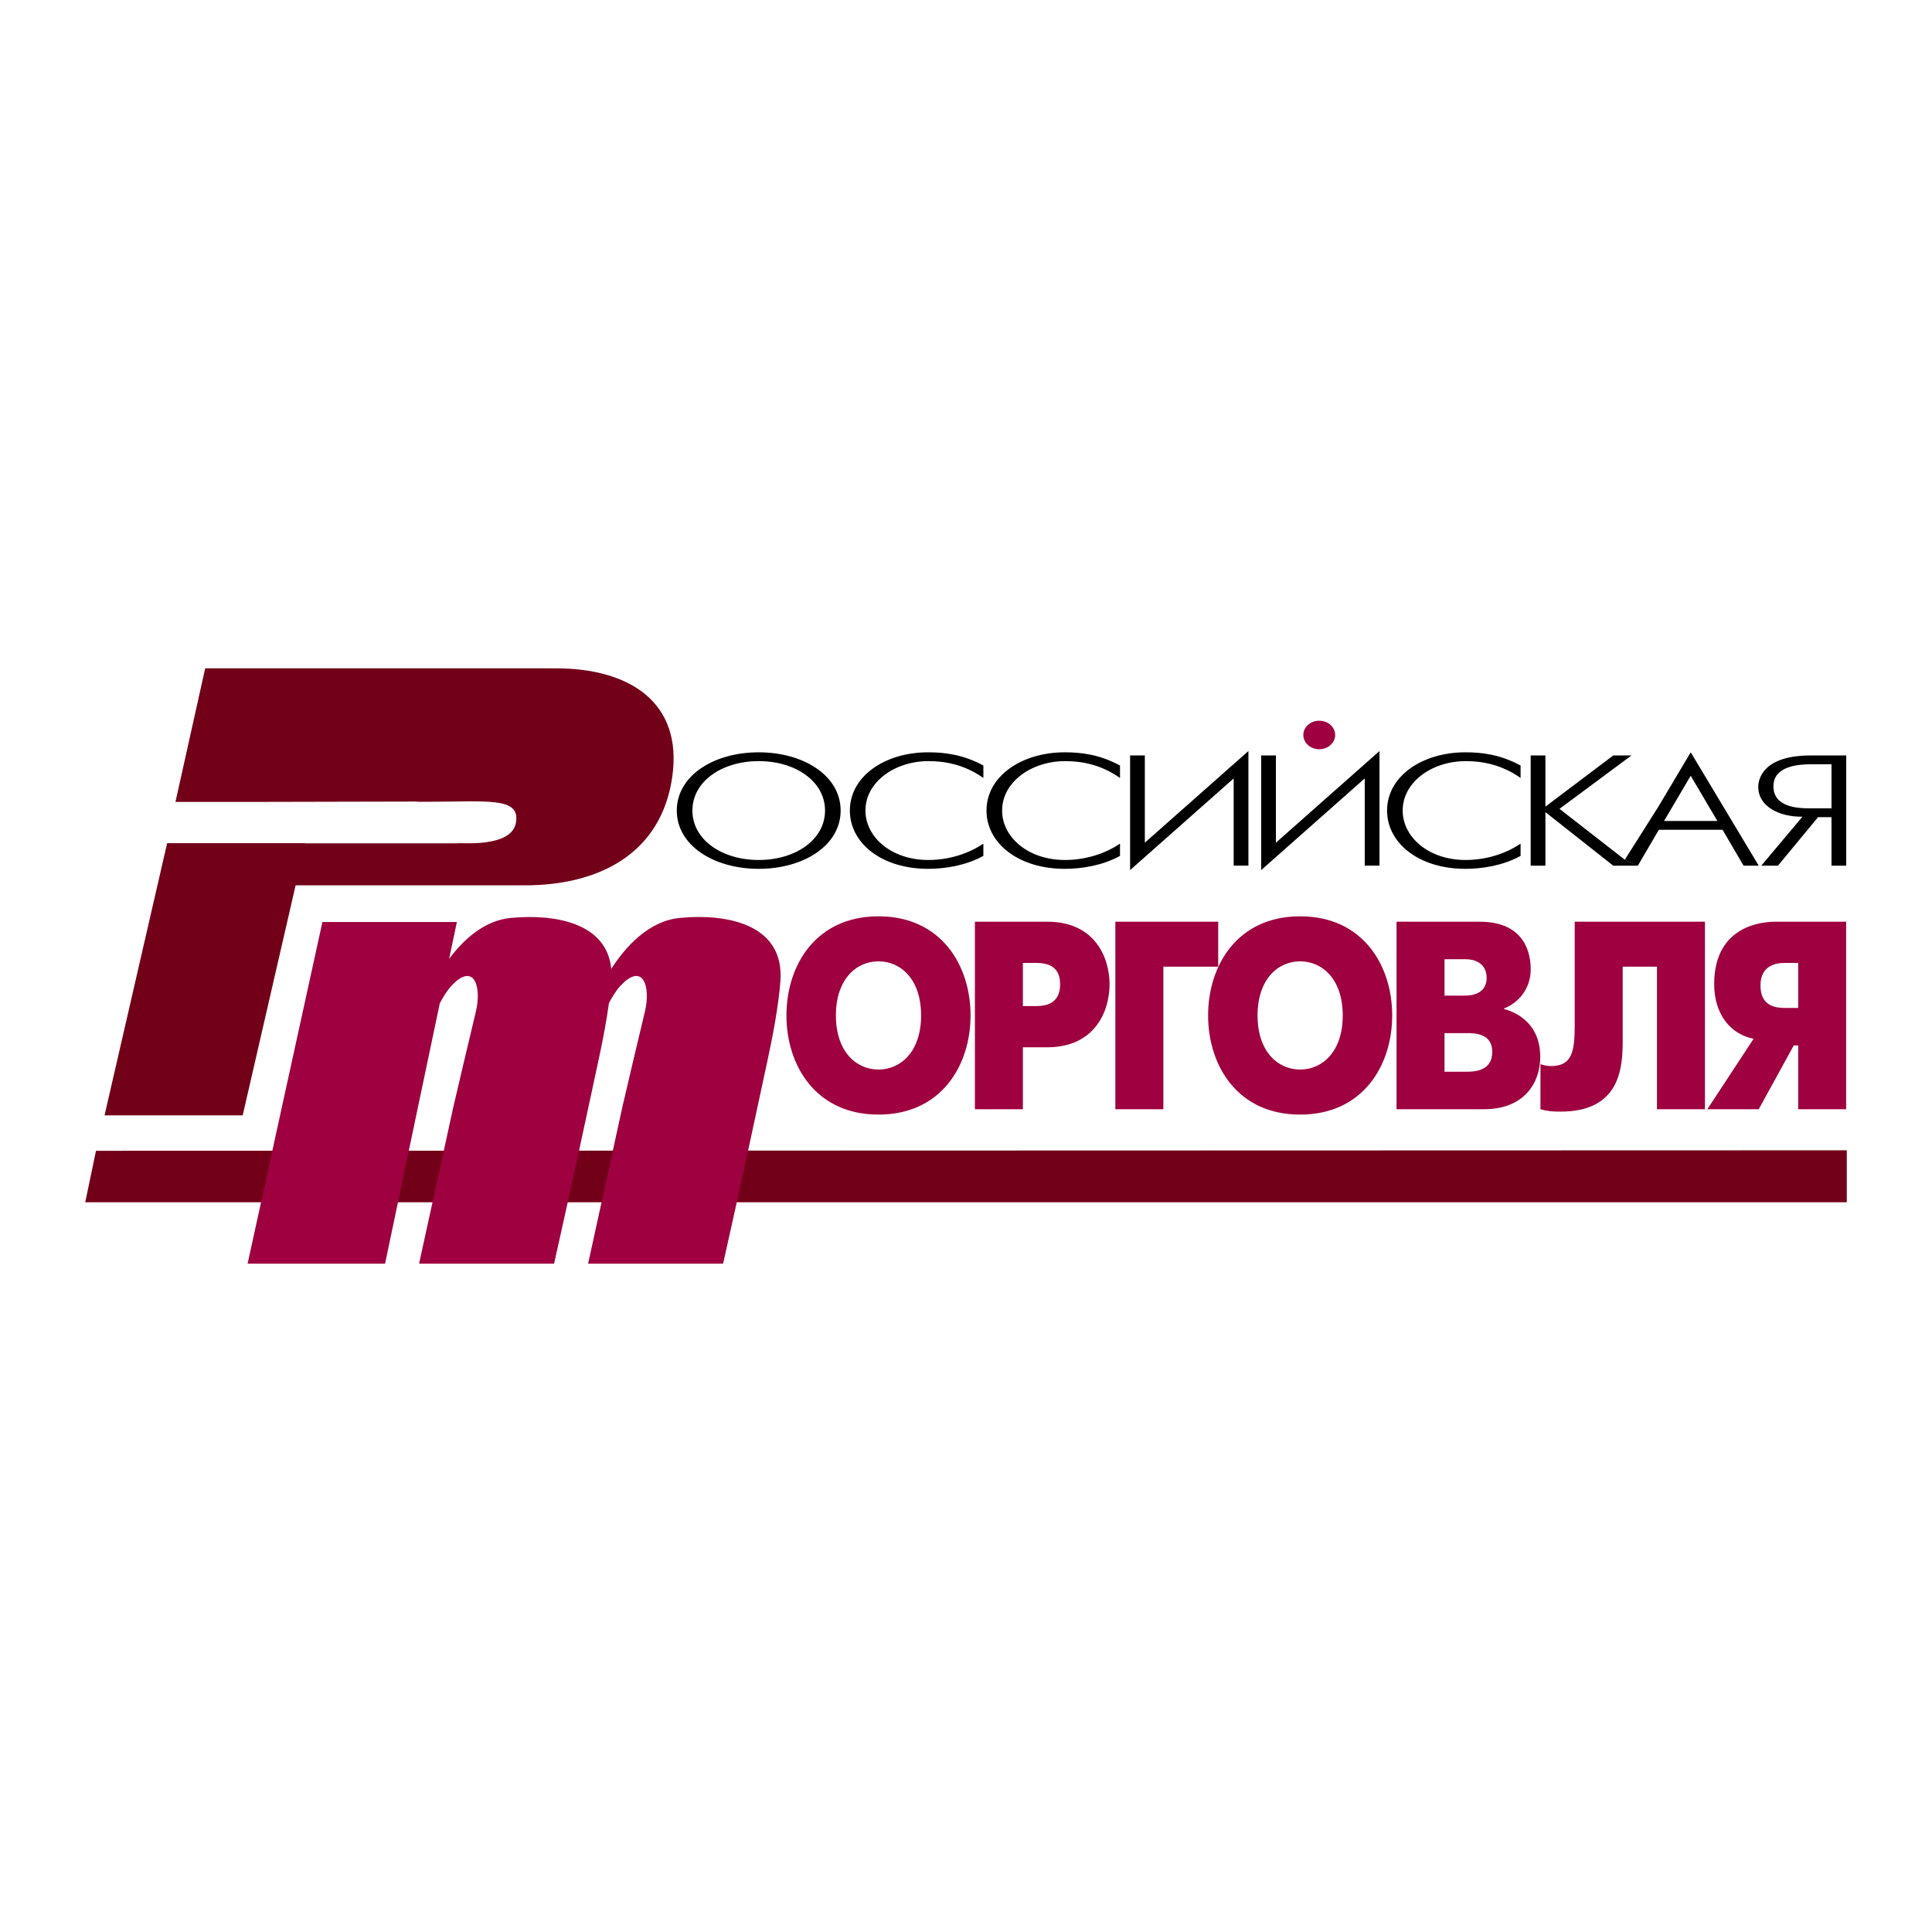 <?xml version="1.0" encoding="utf-8"?>
<!-- Generator: Adobe Illustrator 13.0.0, SVG Export Plug-In . SVG Version: 6.00 Build 14948)  -->
<!DOCTYPE svg PUBLIC "-//W3C//DTD SVG 1.0//EN" "http://www.w3.org/TR/2001/REC-SVG-20010904/DTD/svg10.dtd">
<svg version="1.0" id="Layer_1" xmlns="http://www.w3.org/2000/svg" xmlns:xlink="http://www.w3.org/1999/xlink" x="0px" y="0px"
	 width="192.756px" height="192.756px" viewBox="0 0 192.756 192.756" enable-background="new 0 0 192.756 192.756"
	 xml:space="preserve">
<g>
	<polygon fill-rule="evenodd" clip-rule="evenodd" fill="#FFFFFF" points="0,0 192.756,0 192.756,192.756 0,192.756 0,0 	"/>
	<polygon fill-rule="evenodd" clip-rule="evenodd" fill="#720019" points="9.578,114.814 184.252,114.764 184.252,119.951 
		8.504,119.951 9.578,114.814 9.578,114.814 	"/>
	<path fill-rule="evenodd" clip-rule="evenodd" fill="#9E0040" d="M60.755,100.074c0.335-0.623,0.719-1.25,1.118-1.686
		c2.259-2.462,3.089,0.012,2.459,2.58c-0.468,1.912-2.205,9.332-2.21,9.352l-3.446,15.756h13.47l2.003-9.012l2.455-11.4
		c0.629-2.922,1.062-5.436,1.251-7.684c0.474-5.645-5.051-6.867-10.02-6.399c-3.18,0.299-5.5,2.984-6.849,5.081
		c-0.441-4.517-5.461-5.509-10.017-5.081c-2.691,0.253-4.767,2.217-6.158,4.084l0.771-3.675H32.167l-7.464,34.086h13.715
		l5.461-25.979c0.337-0.635,0.725-1.268,1.129-1.709c2.26-2.462,3.089,0.012,2.459,2.58c-0.469,1.912-2.206,9.332-2.21,9.352
		l-3.446,15.756h13.47l2.003-9.012l2.455-11.4C60.18,103.619,60.524,101.771,60.755,100.074L60.755,100.074L60.755,100.074z"/>
	<path fill-rule="evenodd" clip-rule="evenodd" fill="#720019" d="M55.472,66.679c7.242,0,12.673,3.325,11.6,10.825
		c-1.112,7.78-7.454,10.825-14.696,10.825c-0.129,0-0.257-0.002-0.384-0.005v0.005H29.493l-5.279,22.951H10.431l6.244-27.157h13.783
		l-0.004,0.014h10.429h4.825c-0.067-0.108,5.404,0.552,5.773-2.111c0.414-2.538-2.897-2.034-8.812-2.034h-0.997l-0.089-0.021
		l-16.262,0.036h-7.816l2.967-13.327h34.615l-0.002,0.005C55.215,66.68,55.344,66.679,55.472,66.679L55.472,66.679L55.472,66.679z"
		/>
	<path fill-rule="evenodd" clip-rule="evenodd" fill="#9E0040" d="M130.034,73.329c0-0.785,0.713-1.425,1.59-1.425
		c0.873,0,1.585,0.64,1.585,1.425c0,0.785-0.712,1.424-1.585,1.424C130.747,74.753,130.034,74.114,130.034,73.329L130.034,73.329
		L130.034,73.329z"/>
	<path fill-rule="evenodd" clip-rule="evenodd" d="M75.698,86.684c4.497,0,8.173-2.342,8.173-5.814c0-3.472-3.676-5.812-8.173-5.812
		c-4.499,0-8.174,2.34-8.174,5.812C67.524,84.341,71.199,86.684,75.698,86.684L75.698,86.684L75.698,86.684z M75.698,85.801
		c-3.698,0-6.617-2.042-6.617-4.932c0-2.891,2.919-4.932,6.617-4.932s6.616,2.041,6.616,4.932
		C82.313,83.759,79.396,85.801,75.698,85.801L75.698,85.801L75.698,85.801z M98.111,84.168c-1.451,0.989-3.419,1.633-5.495,1.633
		c-3.697,0-6.27-2.293-6.27-4.932c0-2.859,2.94-4.932,6.294-4.932c1.534,0,3.523,0.298,5.471,1.681v-1.24
		c-2.078-1.132-3.958-1.32-5.516-1.32c-4.281,0-7.804,2.372-7.804,5.812c0,3.251,3.177,5.814,7.804,5.814
		c1.709,0,3.784-0.333,5.516-1.291V84.168L98.111,84.168L98.111,84.168z M111.743,84.168c-1.448,0.989-3.416,1.633-5.492,1.633
		c-3.697,0-6.27-2.293-6.27-4.932c0-2.859,2.94-4.932,6.291-4.932c1.535,0,3.525,0.298,5.471,1.681v-1.24
		c-2.075-1.132-3.956-1.32-5.514-1.32c-4.281,0-7.806,2.372-7.806,5.812c0,3.251,3.179,5.814,7.806,5.814
		c1.709,0,3.784-0.333,5.514-1.291V84.168L111.743,84.168L111.743,84.168z M112.75,75.372V86.81l10.334-9.146v8.703h1.471V74.932
		l-10.335,9.143v-8.703H112.75L112.75,75.372L112.75,75.372z M125.826,75.372V86.81l10.334-9.146v8.703h1.472V74.932l-10.335,9.143
		v-8.703H125.826L125.826,75.372L125.826,75.372z M151.709,84.168c-1.449,0.989-3.416,1.633-5.492,1.633
		c-3.697,0-6.271-2.293-6.271-4.932c0-2.859,2.94-4.932,6.292-4.932c1.535,0,3.525,0.298,5.471,1.681v-1.24
		c-2.077-1.132-3.957-1.32-5.515-1.32c-4.278,0-7.806,2.372-7.806,5.812c0,3.251,3.18,5.814,7.806,5.814
		c1.709,0,3.785-0.333,5.515-1.291V84.168L151.709,84.168L151.709,84.168z M152.716,86.368h1.47v-5.342l6.768,5.342h2.464
		l-1.305-0.597l-0.008,0.008l0.016,0.005l-6.529-5.087l7.179-5.325h-1.816l-6.768,5.105v-5.105h-1.47V86.368L152.716,86.368
		L152.716,86.368z M163.408,86.368l2.097-3.582h6.354l2.097,3.582h1.514l-6.786-11.311l-3.229,5.427l-3.352,5.297L163.408,86.368
		L163.408,86.368L163.408,86.368z M166.023,81.906l2.66-4.509l2.659,4.509H166.023L166.023,81.906L166.023,81.906z M175.723,86.368
		h1.664l4-4.838h1.342v4.838h1.47V75.372h-3.547c-4.561,0-5.232,2.167-5.232,3.157c0,1.854,1.989,2.984,4.412,2.953L175.723,86.368
		L175.723,86.368L175.723,86.368z M182.729,80.649h-2.206c-1.189,0-3.589-0.126-3.589-2.199c0-2.042,2.551-2.199,3.739-2.199h2.056
		V80.649L182.729,80.649L182.729,80.649z"/>
	<path fill-rule="evenodd" clip-rule="evenodd" fill="#9E0040" d="M87.648,111.203c6.254,0,9.184-4.895,9.184-9.893
		c0-4.999-2.93-9.889-9.184-9.889c-6.253,0-9.184,4.89-9.184,9.889C78.464,106.309,81.395,111.203,87.648,111.203L87.648,111.203
		L87.648,111.203z M87.648,106.709c-2.223,0-4.25-1.791-4.25-5.398s2.026-5.399,4.25-5.399s4.25,1.792,4.25,5.399
		S89.871,106.709,87.648,106.709L87.648,106.709L87.648,106.709z M97.266,110.666h4.787v-6.176h2.419
		c4.836,0,6.229-3.688,6.229-6.281c0-2.564-1.368-6.252-6.229-6.252h-7.206V110.666L97.266,110.666L97.266,110.666z M102.053,96.072
		h1.368c2.051,0,2.346,1.204,2.346,2.137c0,0.805-0.221,2.166-2.346,2.166h-1.368V96.072L102.053,96.072L102.053,96.072z
		 M111.279,110.666h4.789v-14.22h5.472v-4.489h-10.261V110.666L111.279,110.666L111.279,110.666z M129.716,111.203
		c6.252,0,9.184-4.895,9.184-9.893c0-4.999-2.932-9.889-9.184-9.889c-6.253,0-9.183,4.89-9.183,9.889
		C120.533,106.309,123.463,111.203,129.716,111.203L129.716,111.203L129.716,111.203z M129.716,106.709
		c-2.224,0-4.249-1.791-4.249-5.398s2.025-5.399,4.249-5.399c2.221,0,4.25,1.792,4.25,5.399S131.937,106.709,129.716,106.709
		L129.716,106.709L129.716,106.709z M139.334,91.957v18.709h8.744c3.956,0,5.593-2.596,5.593-5.215c0-3.42-2.491-4.488-3.614-4.783
		v-0.053c1.392-0.533,2.663-1.924,2.663-3.9c0-1.444-0.464-4.758-5.106-4.758H139.334L139.334,91.957L139.334,91.957z
		 M144.12,99.332v-3.634h2.004c1.637,0,2.198,0.884,2.198,1.871c0,0.693-0.315,1.764-2.198,1.764H144.12L144.12,99.332
		L144.12,99.332z M144.12,106.924v-3.85h2.2c0.781,0,2.564,0,2.564,1.871c0,1.951-1.832,1.979-2.564,1.979H144.12L144.12,106.924
		L144.12,106.924z M157.11,91.957v10.315c0,2.646-0.27,4.09-2.37,4.09c-0.341,0-0.685-0.08-1.05-0.186v4.49
		c0.758,0.217,1.294,0.242,2.002,0.242c5.96,0,6.205-4.389,6.205-7.086v-7.376h3.42v14.22h4.786V91.957H157.11L157.11,91.957
		L157.11,91.957z M170.343,110.666h5.129l3.492-6.363h0.441v6.363h4.785V91.957h-7.008c-0.854,0-6.157,0.081-6.157,6.229
		c0,3.072,1.686,5.02,3.933,5.451L170.343,110.666L170.343,110.666L170.343,110.666z M179.405,100.562h-1.321
		c-1,0-2.442-0.213-2.442-2.244c0-2.14,1.783-2.247,2.442-2.247h1.321V100.562L179.405,100.562L179.405,100.562z"/>
</g>
</svg>
